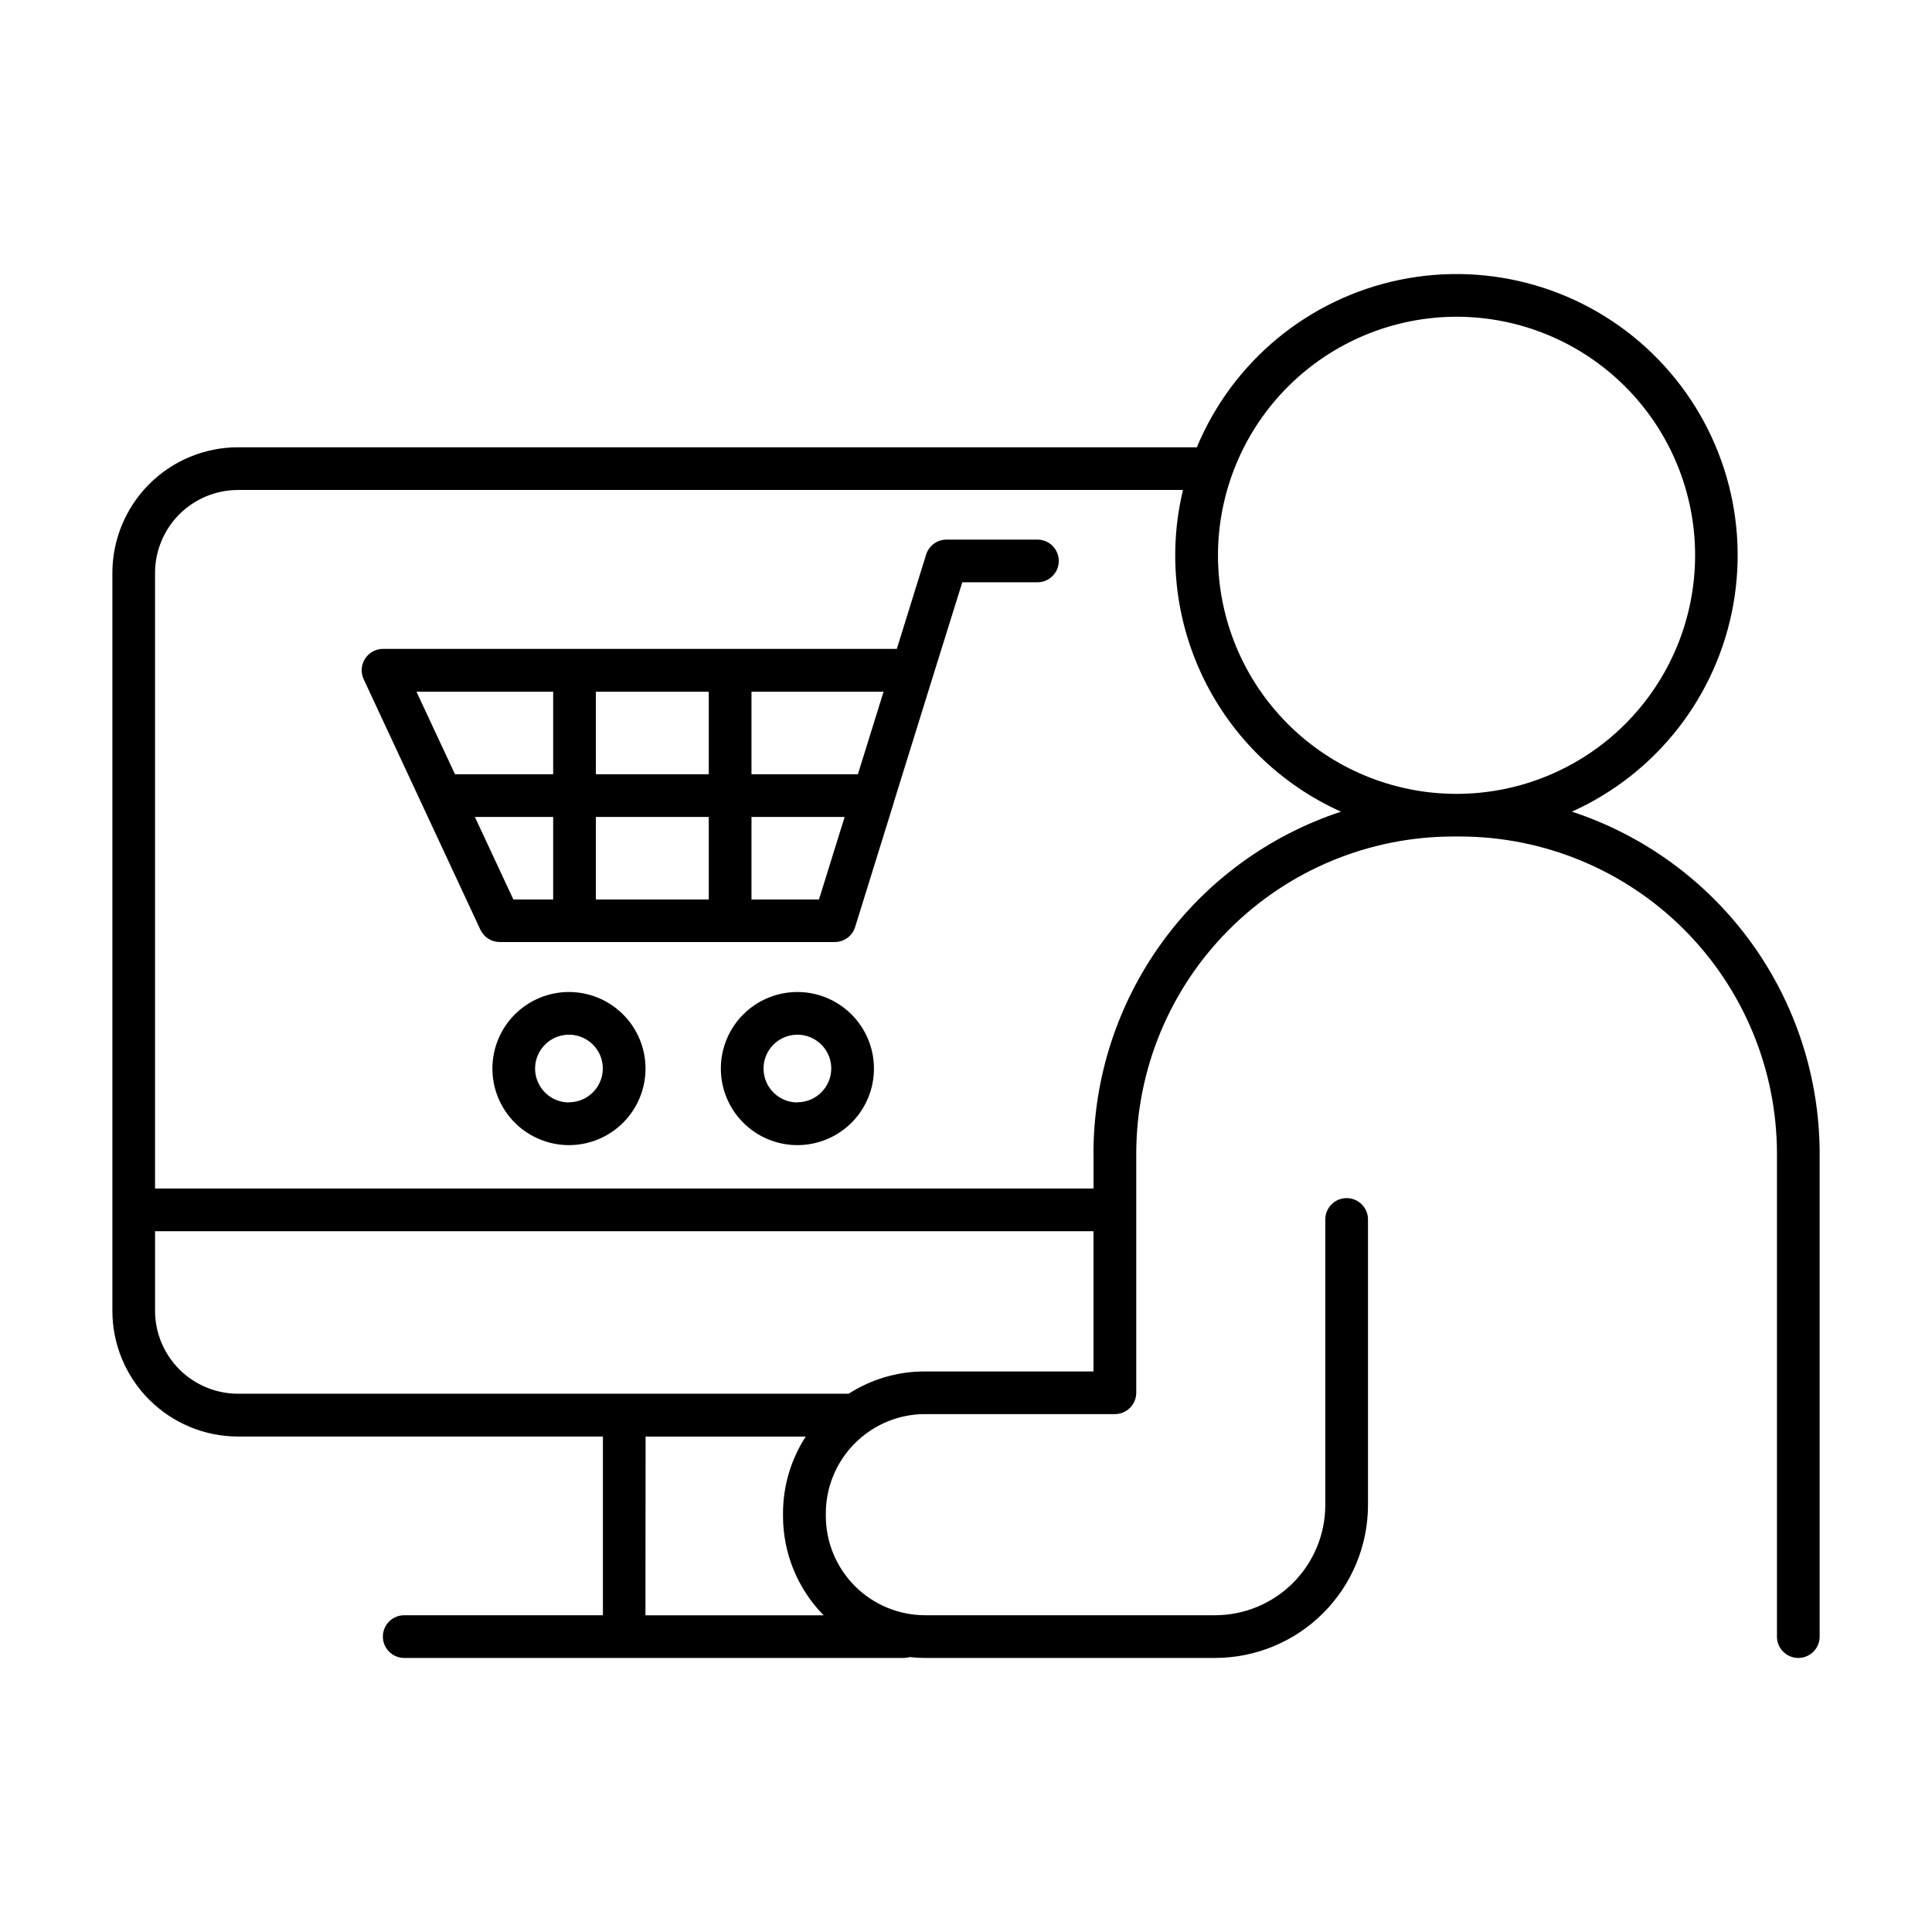 <?xml version="1.0" encoding="UTF-8"?>
<!-- Uploaded to: ICON Repo, www.iconrepo.com, Generator: ICON Repo Mixer Tools -->
<svg fill="#000000" width="800px" height="800px" version="1.1" viewBox="144 144 512 512" xmlns="http://www.w3.org/2000/svg">
 <g>
  <path d="m560.56 359.1c22.508-10.125 38.539-30.738 42.812-55.047 4.277-24.305-3.762-49.152-21.461-66.352-17.699-17.199-42.766-24.52-66.941-19.547-24.172 4.973-44.316 21.59-53.793 44.379h-254.1c-8.828 0.008-17.293 3.519-23.535 9.762-6.242 6.242-9.754 14.707-9.762 23.535v195.58c0.008 8.824 3.519 17.289 9.766 23.527 6.242 6.242 14.703 9.754 23.531 9.762h96.699v47.359h-52.656c-3.125 0-5.656 2.531-5.656 5.656s2.531 5.66 5.656 5.66h132.37c0.531 0 1.062-0.078 1.574-0.227 1.359 0.148 2.727 0.223 4.094 0.227h76.852-0.004c10.746-0.012 21.047-4.285 28.645-11.883 7.594-7.594 11.867-17.895 11.879-28.641v-75.68c0-3.125-2.535-5.656-5.66-5.656s-5.656 2.531-5.656 5.656v75.68c-0.008 7.742-3.086 15.168-8.562 20.645-5.477 5.473-12.898 8.555-20.645 8.562h-76.828c-6.984-0.008-13.68-2.781-18.613-7.719-4.938-4.938-7.715-11.633-7.719-18.613v-0.641c0-8.434 4.043-16.355 10.871-21.305 0.102-0.066 0.203-0.137 0.297-0.215 4.434-3.137 9.73-4.82 15.164-4.812h50.281c3.121-0.004 5.652-2.535 5.656-5.656v-63.41c0.023-22.27 8.883-43.621 24.629-59.371 15.746-15.75 37.098-24.609 59.367-24.633h1.762c22.277 0.016 43.637 8.871 59.391 24.621 15.754 15.75 24.617 37.105 24.645 59.383v128.03c0 3.125 2.531 5.66 5.656 5.66s5.66-2.535 5.66-5.66v-128.03c-0.023-20.09-6.379-39.66-18.168-55.926-11.789-16.262-28.41-28.395-47.496-34.664zm-30.562-131.16c16.766 0 32.848 6.66 44.703 18.516 11.859 11.859 18.52 27.941 18.52 44.707-0.004 16.77-6.664 32.852-18.523 44.707-11.855 11.855-27.938 18.516-44.707 18.512-16.77 0-32.848-6.664-44.703-18.523-11.855-11.855-18.516-27.938-18.512-44.707 0.02-16.762 6.688-32.828 18.539-44.68 11.855-11.848 27.922-18.516 44.684-18.531zm-214.91 296.77h42.441-0.004c-3.938 6.07-6.027 13.152-6.019 20.387v0.641c-0.008 9.852 3.863 19.309 10.773 26.332h-47.23zm74.086-17.262c-7.188-0.023-14.23 2.027-20.281 5.906h-161.82c-5.82-0.008-11.398-2.316-15.52-6.43-4.121-4.109-6.445-9.688-6.461-15.504v-21.129h248.69v37.156zm44.625-57.75v9.277h-248.71v-163.14c0.004-5.828 2.32-11.418 6.441-15.539 4.121-4.121 9.711-6.438 15.539-6.445h250.43c-4.043 16.867-2.07 34.609 5.574 50.176 7.644 15.566 20.488 27.973 36.305 35.078-19.074 6.281-35.684 18.414-47.461 34.68s-18.125 35.828-18.141 55.91z"/>
  <path d="m418.93 287h-24.078c-2.469-0.008-4.656 1.586-5.41 3.934l-7.773 25.023h-136.16c-1.934 0.004-3.734 0.988-4.773 2.621-1.039 1.629-1.172 3.676-0.355 5.43l30.926 66.371h0.004c0.922 1.996 2.926 3.269 5.125 3.266h88.766c2.469 0.012 4.656-1.582 5.402-3.934l10.301-33.141v-0.078l10.273-33.051 0.059-0.195 7.777-24.93h19.918-0.004c3.125 0 5.66-2.535 5.66-5.66s-2.535-5.656-5.66-5.656zm-47.578 62.188h-28.199v-21.875h35zm-69.441 0 0.004-21.875h29.922v21.875zm29.922 11.316v21.863h-29.918v-21.863zm-41.238-33.191v21.875h-26.016l-10.211-21.875zm-20.742 33.191h20.742v21.863h-10.547zm91.188 21.863h-17.887v-21.863h24.688z"/>
  <path d="m294.78 406.89c-5.379 0-10.539 2.137-14.344 5.941-3.809 3.805-5.945 8.969-5.945 14.348 0 5.383 2.137 10.543 5.945 14.348 3.805 3.805 8.965 5.945 14.344 5.945 5.383 0 10.543-2.141 14.348-5.945 3.805-3.805 5.945-8.965 5.945-14.348-0.008-5.379-2.144-10.535-5.949-14.34-3.805-3.805-8.961-5.945-14.344-5.949zm0 29.266c-3.629 0-6.898-2.188-8.289-5.543-1.391-3.352-0.621-7.211 1.945-9.777 2.566-2.566 6.426-3.336 9.781-1.945 3.352 1.387 5.539 4.66 5.539 8.289-0.027 4.941-4.035 8.93-8.977 8.938z"/>
  <path d="m355.32 406.89c-5.379 0-10.543 2.137-14.348 5.941-3.805 3.805-5.941 8.969-5.941 14.348 0 5.383 2.137 10.543 5.941 14.348 3.805 3.805 8.969 5.945 14.348 5.945 5.383 0 10.543-2.141 14.348-5.945 3.805-3.805 5.941-8.965 5.941-14.348-0.004-5.379-2.144-10.535-5.945-14.34-3.805-3.805-8.965-5.945-14.344-5.949zm0 29.266c-3.629 0-6.902-2.188-8.289-5.543-1.391-3.352-0.621-7.211 1.945-9.777 2.566-2.566 6.426-3.336 9.777-1.945 3.356 1.387 5.543 4.66 5.543 8.289-0.027 4.941-4.039 8.93-8.977 8.938z"/>
 </g>
</svg>